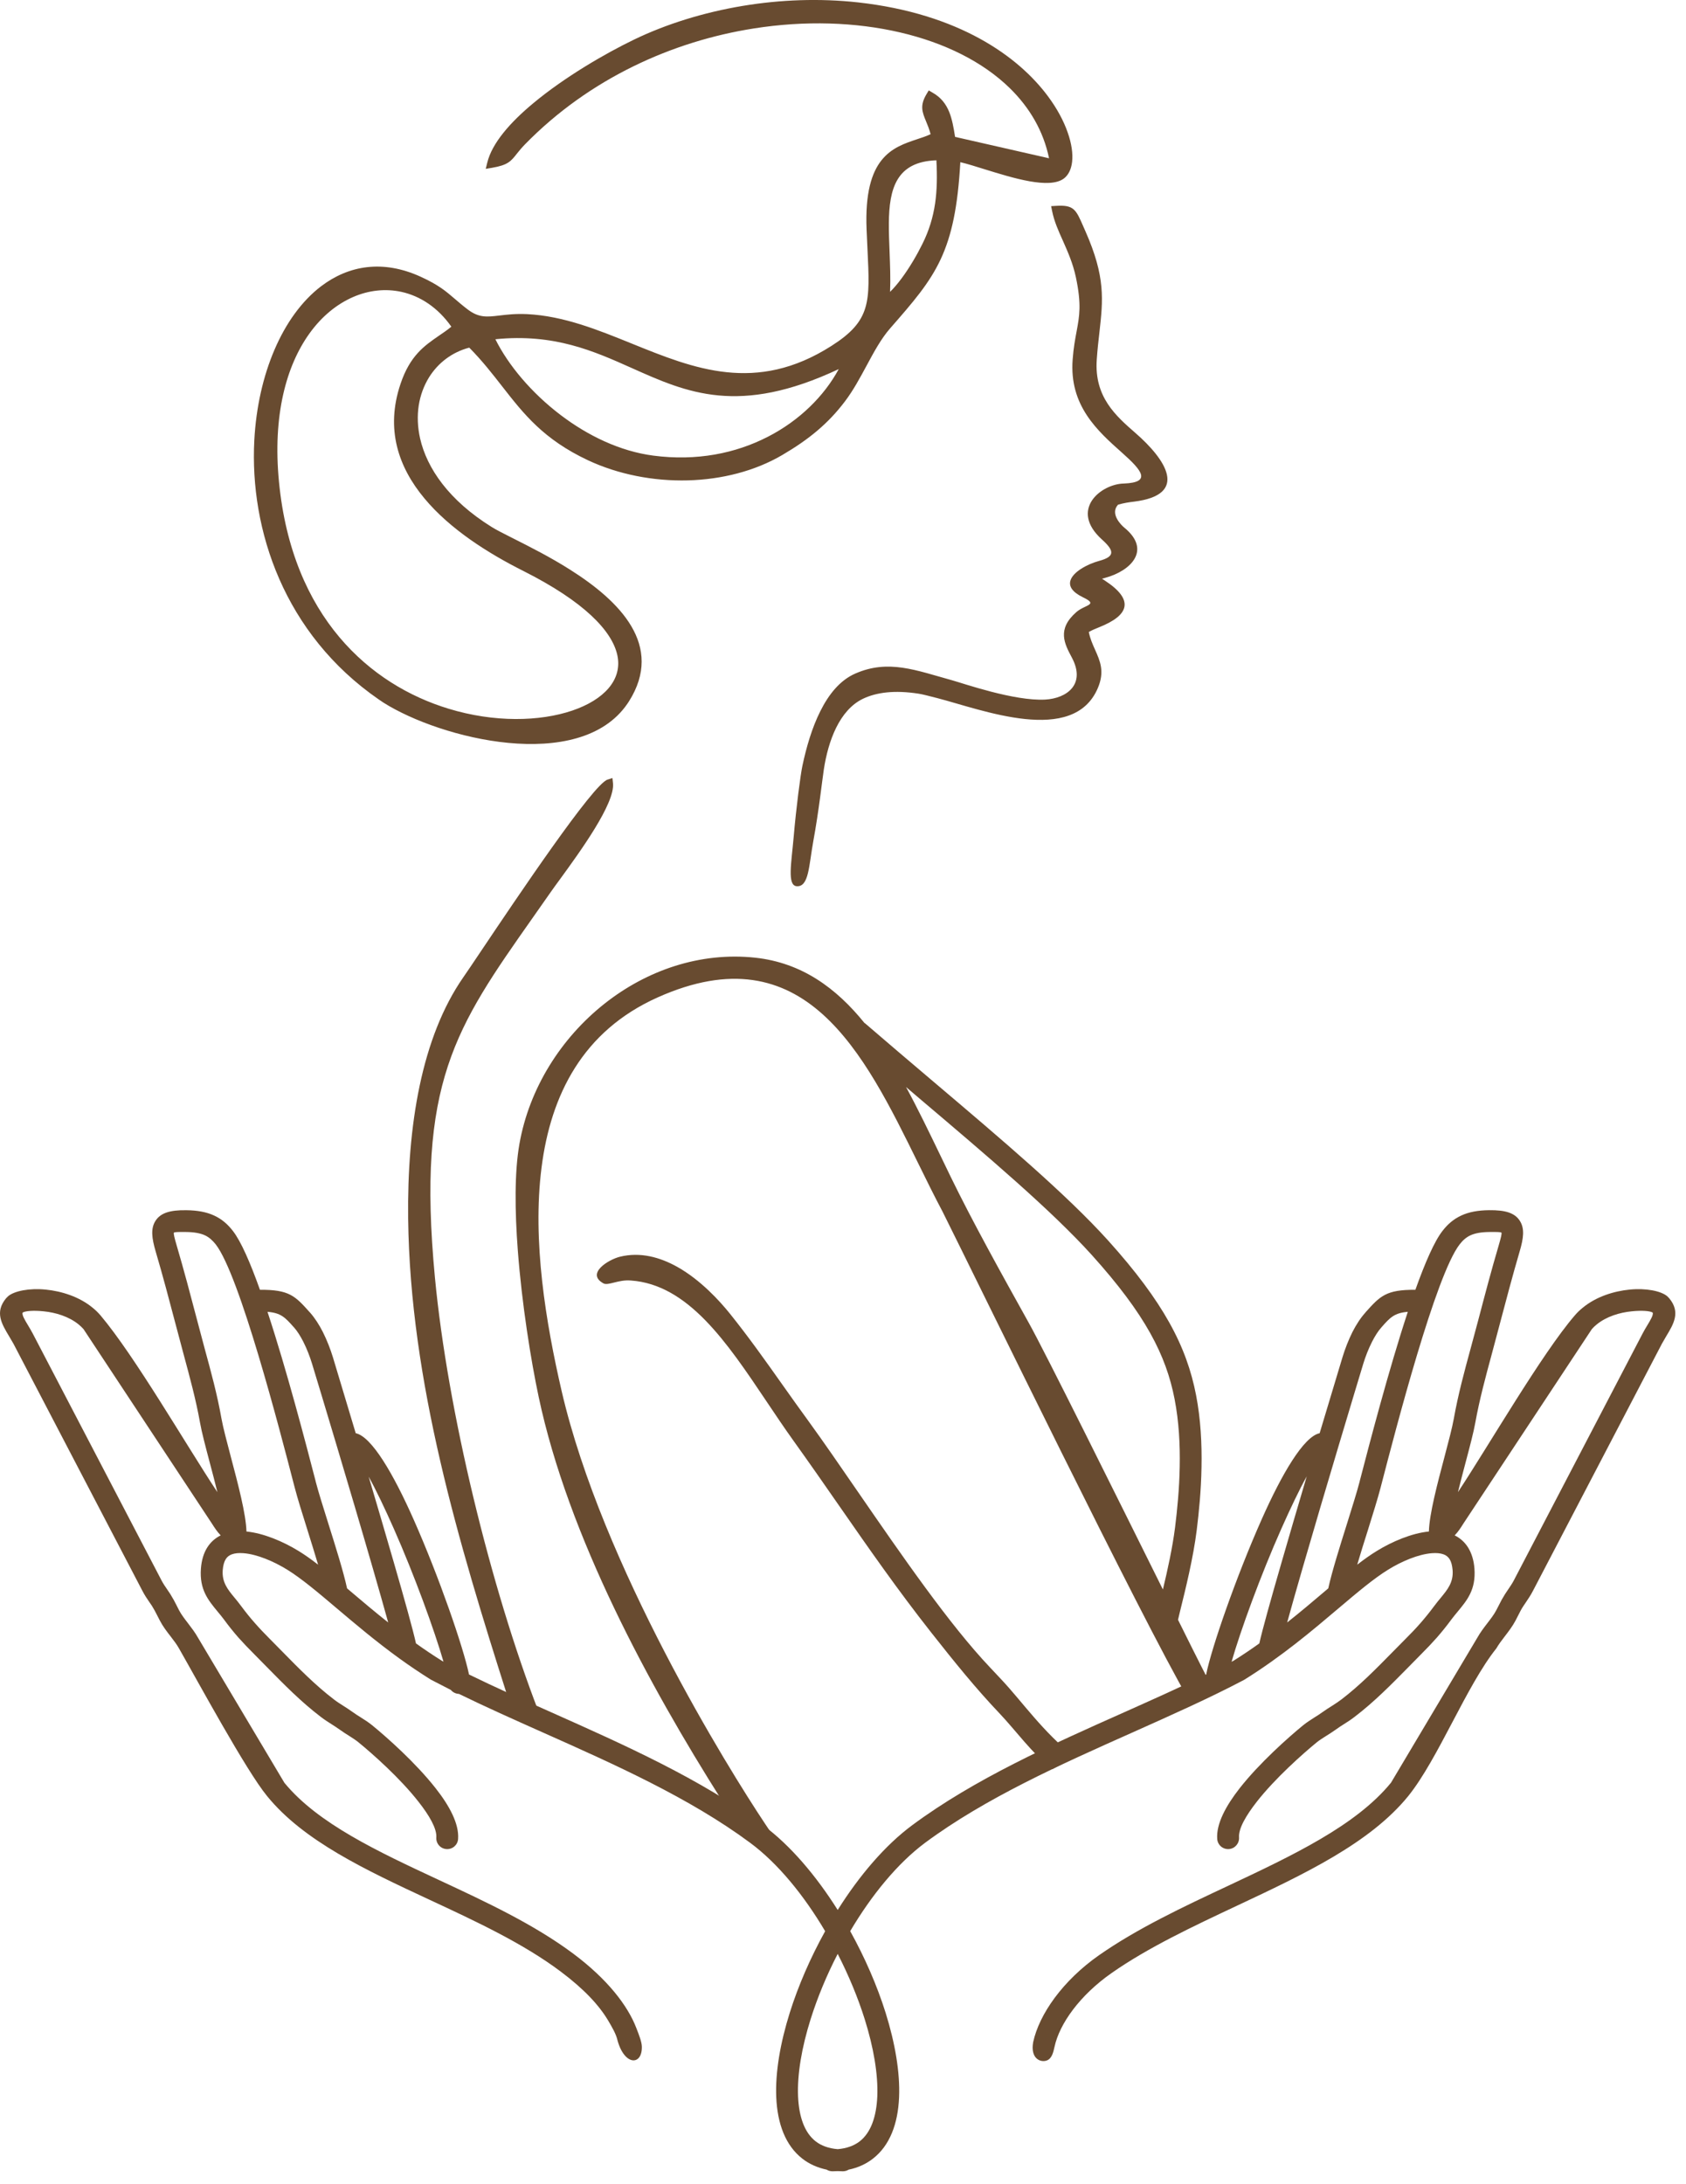 <?xml version="1.0" encoding="UTF-8"?> <svg xmlns="http://www.w3.org/2000/svg" width="61" height="79" viewBox="0 0 61 79" fill="none"><path d="M11.509 56.603C11.39 56.202 11.255 55.768 11.125 55.354C10.94 54.766 10.766 54.212 10.662 53.81L10.646 53.75C10.104 51.658 8.668 46.124 7.804 45.015C7.686 44.868 7.564 44.758 7.412 44.687C7.246 44.612 7.026 44.571 6.729 44.568C6.441 44.564 6.306 44.571 6.293 44.591C6.272 44.623 6.313 44.784 6.393 45.058C6.653 45.94 6.894 46.852 7.132 47.759L7.414 48.819C7.633 49.62 7.861 50.454 8.014 51.324C8.072 51.647 8.208 52.155 8.353 52.708C8.609 53.672 8.9 54.772 8.917 55.403C9.538 55.464 10.248 55.766 10.802 56.107C11.029 56.246 11.264 56.412 11.509 56.603ZM48.057 57.46C48.191 56.851 48.473 55.952 48.734 55.123C48.919 54.531 49.094 53.974 49.188 53.612L49.202 53.554C49.545 52.238 50.233 49.587 50.935 47.456C50.446 47.496 50.295 47.663 49.993 48.003L49.982 48.016C49.858 48.154 49.742 48.34 49.639 48.543C49.509 48.8 49.402 49.078 49.325 49.33C49.085 50.122 47.933 53.939 47.121 56.75C46.904 57.502 46.712 58.176 46.57 58.694C47.056 58.31 47.504 57.93 47.917 57.579L48.057 57.46ZM49.489 55.358C49.358 55.771 49.222 56.203 49.105 56.603C49.35 56.412 49.586 56.246 49.812 56.107C50.367 55.766 51.075 55.464 51.698 55.403C51.714 54.772 52.005 53.672 52.261 52.707C52.407 52.155 52.541 51.647 52.599 51.323C52.755 50.447 52.983 49.608 53.203 48.8L53.483 47.759C53.721 46.852 53.961 45.94 54.222 45.058C54.302 44.784 54.342 44.623 54.322 44.591C54.309 44.571 54.174 44.564 53.886 44.568C53.587 44.571 53.369 44.612 53.202 44.688C53.049 44.758 52.926 44.867 52.811 45.015C51.946 46.124 50.51 51.66 49.967 53.751L49.952 53.81C49.847 54.212 49.673 54.768 49.489 55.358ZM51.209 46.659C51.555 45.69 51.895 44.906 52.189 44.53C52.379 44.284 52.593 44.099 52.874 43.97C53.142 43.847 53.463 43.783 53.877 43.779C54.47 43.772 54.809 43.88 54.99 44.167C55.165 44.443 55.126 44.786 54.979 45.28C54.726 46.142 54.486 47.054 54.246 47.96L53.967 49.007C53.751 49.803 53.528 50.63 53.378 51.46C53.317 51.807 53.177 52.335 53.025 52.908C52.931 53.259 52.836 53.628 52.749 53.979C53.865 52.29 55.787 48.966 56.978 47.584C57.064 47.484 57.158 47.392 57.261 47.31C57.753 46.903 58.394 46.708 58.955 46.652C59.554 46.591 60.099 46.703 60.321 46.892L60.395 46.968C60.809 47.471 60.558 47.887 60.275 48.355L60.127 48.612L55.47 57.536C55.387 57.699 55.298 57.828 55.217 57.95L55.121 58.092C55.041 58.212 55.001 58.295 54.938 58.419L54.834 58.622C54.722 58.834 54.579 59.019 54.438 59.203C54.329 59.347 54.218 59.49 54.138 59.632C53.054 60.987 52.039 63.62 50.953 64.971C49.57 66.675 47.185 67.798 44.754 68.94C43.161 69.69 41.545 70.448 40.219 71.375C39.07 72.178 38.333 73.21 38.153 74.044C38.115 74.207 38.07 74.466 37.873 74.539C37.649 74.621 37.274 74.476 37.38 73.877C37.597 72.87 38.45 71.648 39.767 70.728C41.149 69.763 42.795 68.988 44.421 68.226C46.758 67.126 49.054 66.047 50.327 64.49L53.449 59.247C53.554 59.058 53.682 58.891 53.81 58.724C53.93 58.568 54.051 58.412 54.134 58.254L54.233 58.063C54.301 57.926 54.349 57.834 54.454 57.666L54.563 57.503C54.635 57.396 54.714 57.282 54.769 57.175L59.427 48.246C59.485 48.135 59.542 48.039 59.598 47.947C59.721 47.743 59.83 47.56 59.793 47.482C59.697 47.423 59.403 47.399 59.033 47.438C58.605 47.48 58.118 47.624 57.762 47.919C57.702 47.968 57.646 48.021 57.595 48.079L52.951 55.108C52.847 55.274 52.759 55.411 52.631 55.543C52.829 55.642 52.997 55.788 53.123 55.994C53.243 56.192 53.323 56.44 53.346 56.746C53.401 57.503 53.086 57.883 52.738 58.303C52.662 58.396 52.582 58.491 52.522 58.572C52.337 58.824 52.162 59.039 51.985 59.242C51.813 59.436 51.627 59.632 51.413 59.846L50.959 60.307C50.333 60.943 49.718 61.568 49.01 62.108C48.864 62.22 48.75 62.292 48.63 62.368C48.539 62.424 48.444 62.486 48.31 62.582C48.213 62.651 48.096 62.726 47.981 62.798C47.857 62.875 47.737 62.952 47.645 63.026C47.133 63.446 46.145 64.32 45.474 65.175C45.082 65.676 44.805 66.151 44.829 66.468C44.842 66.687 44.679 66.876 44.462 66.891C44.243 66.907 44.054 66.743 44.039 66.524C43.999 65.982 44.352 65.327 44.853 64.688C45.57 63.775 46.609 62.854 47.146 62.414C47.278 62.307 47.417 62.219 47.559 62.128C47.649 62.072 47.742 62.015 47.85 61.936C47.974 61.849 48.092 61.771 48.206 61.702C48.319 61.628 48.427 61.56 48.531 61.48C49.195 60.974 49.79 60.368 50.395 59.752L50.849 59.292C51.045 59.098 51.219 58.915 51.391 58.719C51.558 58.528 51.718 58.331 51.885 58.106C51.978 57.982 52.054 57.888 52.129 57.799C52.37 57.506 52.589 57.243 52.556 56.802C52.541 56.629 52.506 56.497 52.449 56.406C52.395 56.321 52.322 56.263 52.231 56.23C52.115 56.187 51.973 56.176 51.814 56.187C51.317 56.223 50.707 56.484 50.226 56.782C49.706 57.102 49.111 57.604 48.427 58.183C47.491 58.976 46.388 59.912 45.028 60.76L45.004 60.774C43.766 61.427 42.389 62.04 40.98 62.67C38.381 63.828 35.663 65.04 33.475 66.66C32.474 67.403 31.53 68.56 30.761 69.86C31.294 70.82 31.734 71.834 32.041 72.811C32.385 73.91 32.566 74.971 32.529 75.867C32.489 76.829 32.193 77.618 31.582 78.091C31.337 78.281 31.045 78.418 30.705 78.488C30.643 78.526 30.575 78.546 30.498 78.547C30.432 78.547 30.369 78.545 30.308 78.541C30.245 78.544 30.181 78.546 30.116 78.547C30.038 78.546 29.969 78.526 29.909 78.488C29.568 78.415 29.276 78.283 29.03 78.091C28.421 77.618 28.126 76.829 28.085 75.867C28.047 74.971 28.229 73.91 28.574 72.811C28.881 71.834 29.321 70.822 29.854 69.862C29.084 68.56 28.141 67.403 27.138 66.662C24.95 65.04 22.232 63.827 19.634 62.67C18.591 62.204 17.567 61.748 16.605 61.278C16.488 61.274 16.382 61.219 16.311 61.134L15.585 60.76C15.192 60.513 14.819 60.262 14.465 60.006L14.451 59.996C13.593 59.375 12.848 58.743 12.186 58.183C11.502 57.604 10.908 57.102 10.389 56.782C9.906 56.484 9.298 56.223 8.802 56.187C8.642 56.175 8.498 56.187 8.384 56.23C8.294 56.263 8.218 56.32 8.166 56.406C8.108 56.498 8.072 56.63 8.058 56.803C8.026 57.243 8.245 57.507 8.486 57.798C8.561 57.888 8.637 57.982 8.728 58.104C8.896 58.331 9.056 58.528 9.224 58.718C9.397 58.915 9.57 59.096 9.764 59.291L10.211 59.744C10.818 60.363 11.417 60.971 12.084 61.48C12.19 61.562 12.294 61.628 12.406 61.699C12.511 61.766 12.622 61.836 12.762 61.936C12.86 62.006 12.956 62.069 13.052 62.127C13.197 62.218 13.335 62.307 13.467 62.414C14.005 62.854 15.041 63.772 15.761 64.69C16.264 65.327 16.614 65.983 16.574 66.524C16.561 66.743 16.37 66.907 16.153 66.891C15.935 66.878 15.77 66.687 15.786 66.47C15.809 66.151 15.533 65.676 15.139 65.176C14.472 64.323 13.482 63.447 12.966 63.026C12.876 62.951 12.755 62.875 12.633 62.796C12.524 62.73 12.415 62.658 12.305 62.58C12.188 62.496 12.084 62.43 11.985 62.367C11.865 62.291 11.749 62.218 11.605 62.108C10.893 61.566 10.277 60.938 9.648 60.298L9.201 59.844C8.988 59.631 8.801 59.436 8.628 59.242C8.45 59.039 8.277 58.824 8.092 58.572C8.033 58.492 7.953 58.395 7.876 58.303C7.529 57.883 7.214 57.503 7.269 56.746C7.292 56.439 7.37 56.191 7.49 55.994C7.617 55.788 7.786 55.642 7.984 55.543C7.856 55.41 7.768 55.274 7.664 55.111L3.02 48.079C2.966 48.021 2.911 47.968 2.853 47.919C2.496 47.624 2.009 47.48 1.581 47.438C1.21 47.399 0.917 47.424 0.821 47.482C0.784 47.562 0.893 47.743 1.016 47.947C1.074 48.046 1.136 48.147 1.186 48.244L5.844 57.172C5.9 57.282 5.978 57.396 6.052 57.503L6.16 57.664C6.266 57.835 6.314 57.928 6.384 58.066L6.48 58.255C6.56 58.408 6.682 58.566 6.802 58.722C6.93 58.89 7.058 59.056 7.162 59.242L10.29 64.494C11.501 65.968 13.666 66.978 15.89 68.014C17.589 68.806 19.322 69.614 20.752 70.683C21.966 71.592 22.709 72.544 23.023 73.366C23.121 73.619 23.218 73.863 23.222 74.037C23.239 74.725 22.602 74.739 22.345 73.824C22.296 73.59 22.145 73.334 21.997 73.084C21.669 72.538 21.143 71.964 20.277 71.315C18.925 70.302 17.224 69.508 15.554 68.731C13.239 67.652 10.985 66.602 9.661 64.971C8.908 64.056 7.164 60.835 6.476 59.632C6.396 59.487 6.286 59.346 6.178 59.204C6.036 59.022 5.894 58.838 5.781 58.62L5.68 58.423C5.616 58.298 5.573 58.214 5.496 58.091L5.398 57.948C5.316 57.828 5.228 57.699 5.145 57.536L0.488 48.612L0.338 48.355C0.056 47.886 -0.195 47.47 0.218 46.968L0.293 46.892C0.514 46.703 1.061 46.591 1.658 46.652C2.218 46.708 2.862 46.903 3.354 47.31C3.456 47.392 3.549 47.484 3.636 47.584C4.882 49.064 6.705 52.224 7.866 53.982C7.78 53.63 7.682 53.259 7.589 52.91C7.437 52.336 7.297 51.807 7.236 51.46C7.089 50.636 6.865 49.815 6.652 49.026L6.368 47.959C6.129 47.052 5.889 46.142 5.634 45.279C5.489 44.786 5.449 44.443 5.624 44.167C5.806 43.88 6.145 43.772 6.736 43.78C7.15 43.784 7.473 43.847 7.741 43.97C8.024 44.099 8.237 44.286 8.426 44.53C8.72 44.907 9.06 45.69 9.405 46.659C10.47 46.65 10.682 46.886 11.209 47.475L11.217 47.482C11.393 47.682 11.55 47.927 11.682 48.188C11.829 48.482 11.954 48.803 12.045 49.1L12.87 51.847C13.45 51.97 14.241 53.332 14.972 54.983C15.88 57.032 16.765 59.588 16.969 60.576C17.922 61.042 18.929 61.491 19.956 61.948C22.594 63.124 25.353 64.355 27.609 66.027C28.596 66.756 29.526 67.854 30.308 69.094C31.087 67.854 32.02 66.756 33.005 66.027C35.261 64.355 38.02 63.124 40.657 61.95C41.681 61.492 42.688 61.043 43.639 60.579C43.826 59.627 44.724 57.043 45.644 54.972C46.374 53.327 47.166 51.968 47.745 51.847L48.571 49.1C48.661 48.803 48.785 48.482 48.931 48.188C49.065 47.926 49.222 47.68 49.4 47.483L49.409 47.47C49.933 46.886 50.147 46.651 51.209 46.659ZM30.308 70.683C29.907 71.459 29.574 72.264 29.328 73.046C29.008 74.064 28.841 75.034 28.874 75.836C28.905 76.57 29.105 77.15 29.513 77.466C29.714 77.621 29.977 77.72 30.308 77.747C30.637 77.72 30.899 77.621 31.101 77.467C31.51 77.15 31.709 76.57 31.741 75.836C31.773 75.035 31.605 74.063 31.286 73.047C31.04 72.264 30.706 71.46 30.308 70.683ZM46.364 55.292C45.611 56.983 44.878 58.996 44.559 60.115L44.621 60.083C44.95 59.877 45.264 59.666 45.563 59.451C45.666 58.982 45.977 57.867 46.364 56.531C46.644 55.558 46.966 54.462 47.278 53.408C47.009 53.892 46.691 54.558 46.364 55.292ZM11.88 55.119C12.141 55.947 12.424 56.848 12.557 57.46L12.698 57.58C13.111 57.93 13.558 58.308 14.045 58.694C13.902 58.175 13.709 57.499 13.492 56.746C12.681 53.935 11.53 50.119 11.289 49.33C11.211 49.078 11.106 48.8 10.976 48.543C10.871 48.336 10.753 48.148 10.629 48.01L10.62 48.002C10.318 47.662 10.166 47.495 9.678 47.456C10.382 49.587 11.069 52.236 11.412 53.552L11.426 53.612C11.52 53.972 11.694 54.528 11.88 55.119ZM16.045 60.11C15.718 58.978 14.992 56.98 14.248 55.3C13.924 54.568 13.607 53.904 13.339 53.42C13.65 54.468 13.97 55.559 14.25 56.527C14.637 57.864 14.947 58.98 15.05 59.451C15.35 59.666 15.664 59.877 15.993 60.083L16.045 60.11Z" fill="#684B30"></path><path fill-rule="evenodd" clip-rule="evenodd" d="M27.769 15.807C28.929 15.214 29.822 14.322 30.346 13.352C26.735 15.05 24.853 14.207 22.862 13.316C21.482 12.699 20.049 12.058 17.923 12.272C18.387 13.207 19.23 14.215 20.287 15.016C21.266 15.759 22.426 16.323 23.634 16.482C25.213 16.69 26.621 16.395 27.767 15.807M31.287 37.01C32.07 37.685 32.931 38.416 33.774 39.131C36.266 41.243 38.59 43.212 40.091 44.875C41.098 45.992 41.806 46.95 42.305 47.843C42.813 48.752 43.105 49.595 43.274 50.469C43.442 51.334 43.487 52.231 43.471 53.076C43.457 53.923 43.378 54.704 43.298 55.351C43.173 56.356 42.894 57.484 42.69 58.307L42.621 58.597C43.023 59.406 43.327 60.015 43.467 60.288C43.579 60.504 43.689 60.722 43.797 60.941C43.498 61.088 43.229 61.267 43.001 61.469C41.314 58.581 35.403 46.436 34.105 43.837C33.811 43.283 33.515 42.683 33.217 42.076C31.254 38.08 29.105 33.708 23.798 36.08C21.081 37.294 19.926 39.614 19.593 42.239C19.254 44.889 19.75 47.858 20.321 50.325C21.785 56.64 26.361 63.996 27.674 65.966L27.87 66.259C27.276 65.881 26.687 65.497 26.102 65.106C23.489 60.974 20.561 55.59 19.489 50.532C19.211 49.223 18.883 47.187 18.735 45.242C18.625 43.799 18.613 42.401 18.793 41.383C19.147 39.372 20.297 37.553 21.873 36.308C23.401 35.1 25.331 34.431 27.326 34.645C29.002 34.827 30.253 35.737 31.283 37.015L31.287 37.01ZM42.074 57.5C42.242 56.801 42.421 55.991 42.514 55.255C42.593 54.616 42.669 53.855 42.682 53.063C42.698 52.27 42.655 51.428 42.498 50.619C42.345 49.822 42.078 49.055 41.615 48.225C41.145 47.383 40.469 46.474 39.505 45.404C38.038 43.782 35.733 41.828 33.263 39.735L32.781 39.324C33.217 40.127 33.626 40.976 34.034 41.822L34.395 42.569C35.186 44.194 36.206 46.028 37.226 47.863C37.813 48.915 40.395 54.121 42.074 57.5ZM18.375 61.408C18.837 61.987 18.979 61.432 19.483 61.91C17.758 57.44 16.195 51.059 15.735 46.209C15.069 39.179 16.479 37.173 19.277 33.196C19.494 32.888 19.719 32.569 19.925 32.272C20.022 32.133 20.131 31.984 20.258 31.811C20.982 30.816 22.258 29.064 22.178 28.332L22.158 28.146L21.981 28.203C21.462 28.363 18.711 32.459 17.385 34.434C17.105 34.852 16.89 35.171 16.763 35.353C15.257 37.519 14.726 40.718 14.767 44.09C14.841 49.988 16.597 55.834 18.375 61.408ZM38.075 64C38.331 63.858 38.594 63.707 38.865 63.548C37.721 62.638 36.995 61.572 36.238 60.766L35.822 60.323C34.358 58.783 32.609 56.244 31.051 53.984C30.406 53.045 29.793 52.156 29.254 51.413C28.907 50.938 28.619 50.531 28.337 50.133C27.695 49.225 27.083 48.363 26.409 47.523C26.035 47.059 25.349 46.303 24.501 45.828C23.874 45.479 23.165 45.282 22.429 45.463C22.014 45.566 21.187 46.072 21.833 46.427C22.002 46.52 22.374 46.285 22.823 46.323C24.897 46.467 26.301 48.562 27.73 50.692C28.05 51.168 28.37 51.647 28.689 52.092C29.289 52.929 29.842 53.724 30.379 54.498C31.455 56.047 32.477 57.514 33.694 59.06C34.534 60.126 35.306 61.081 36.153 61.972C36.779 62.632 37.309 63.398 38.075 64ZM40.665 17.492C41.665 17.452 41.326 17.026 40.602 16.383C39.706 15.586 38.681 14.675 38.809 13.003C38.841 12.57 38.902 12.256 38.954 11.976C39.055 11.43 39.134 11.015 38.926 10.03C38.819 9.527 38.633 9.11 38.459 8.716C38.295 8.354 38.141 8.01 38.065 7.631L38.03 7.458L38.206 7.447C38.854 7.407 38.926 7.575 39.198 8.2L39.271 8.366C40.002 10.02 39.909 10.846 39.778 12.018C39.743 12.318 39.706 12.644 39.681 13.011C39.587 14.362 40.373 15.046 41.081 15.664C42.169 16.611 43.045 17.899 41.023 18.148C40.858 18.168 40.673 18.192 40.45 18.258C40.149 18.588 40.57 18.999 40.674 19.084C41.678 19.902 40.905 20.655 39.991 20.902L39.87 20.936L39.969 20.999C41.07 21.716 40.834 22.266 39.77 22.69C39.65 22.738 39.525 22.788 39.393 22.862C39.438 23.098 39.529 23.3 39.615 23.494C39.803 23.914 39.973 24.291 39.722 24.886C38.839 26.979 35.527 25.672 33.902 25.252C33.606 25.176 33.373 25.115 33.233 25.094C32.367 24.96 31.717 25.044 31.227 25.276C30.361 25.69 29.963 26.82 29.807 27.831C29.741 28.27 29.626 29.34 29.426 30.427C29.263 31.317 29.269 32.093 28.823 32.059C28.474 32.029 28.634 31.219 28.714 30.291C28.805 29.227 28.963 28.016 29.033 27.695C29.173 27.035 29.377 26.33 29.678 25.73C29.986 25.112 30.395 24.607 30.943 24.367C32.143 23.84 33.146 24.251 34.439 24.607C34.858 24.723 36.693 25.367 37.813 25.308C38.602 25.264 39.295 24.754 38.779 23.786C38.513 23.287 38.233 22.764 38.941 22.144C39.255 21.868 39.773 21.888 39.171 21.602C38.785 21.412 38.675 21.208 38.725 21.015C38.807 20.695 39.337 20.408 39.766 20.291C40.351 20.134 40.318 19.922 39.87 19.518C38.675 18.44 39.833 17.506 40.665 17.492ZM15.882 12.144C16.033 12.042 16.185 11.938 16.33 11.818C15.845 11.128 15.207 10.71 14.526 10.559C13.953 10.434 13.346 10.496 12.773 10.746C12.193 10.999 11.643 11.439 11.193 12.068C10.361 13.228 9.859 15.022 10.094 17.434C10.569 22.331 13.401 24.78 16.233 25.639C17.882 26.142 19.53 26.106 20.71 25.704C21.841 25.319 22.53 24.598 22.335 23.699C22.142 22.82 21.135 21.763 18.935 20.655C17.655 20.012 16.282 19.143 15.357 18.031C14.415 16.902 13.939 15.526 14.49 13.89C14.833 12.867 15.35 12.51 15.882 12.144ZM32.185 9.108C32.203 9.59 32.223 10.082 32.203 10.558C32.341 10.424 32.483 10.255 32.622 10.068C32.906 9.684 33.174 9.228 33.371 8.828C33.614 8.342 33.758 7.863 33.833 7.354C33.902 6.876 33.91 6.37 33.879 5.799C32.426 5.847 32.17 6.832 32.159 8.071C32.157 8.4 32.17 8.751 32.185 9.108ZM18.702 5.558C18.482 5.838 18.374 5.972 17.803 6.07L17.574 6.108L17.63 5.882C17.801 5.18 18.457 4.428 19.299 3.73C20.426 2.792 21.889 1.939 22.943 1.431C24.095 0.875 25.446 0.45 26.879 0.212C28.229 -0.012 29.653 -0.068 31.057 0.088C34.682 0.494 36.841 2.032 37.919 3.488C38.253 3.938 38.486 4.382 38.626 4.783C38.773 5.194 38.822 5.563 38.789 5.854C38.759 6.124 38.655 6.335 38.49 6.459C37.963 6.848 36.666 6.446 35.621 6.122C35.29 6.019 34.985 5.923 34.745 5.867C34.654 7.49 34.433 8.519 34.038 9.37C33.627 10.252 33.034 10.931 32.205 11.879C31.877 12.254 31.618 12.736 31.353 13.228C31.115 13.668 30.875 14.118 30.571 14.519C30.266 14.923 29.939 15.267 29.567 15.582C29.199 15.894 28.787 16.176 28.307 16.458C27.311 17.044 26.11 17.344 24.891 17.378C23.638 17.411 22.365 17.162 21.273 16.65C19.665 15.894 18.949 14.976 18.17 13.979C17.815 13.524 17.45 13.054 16.978 12.576C16.354 12.74 15.85 13.127 15.523 13.65C15.337 13.951 15.209 14.294 15.15 14.666C15.093 15.039 15.105 15.444 15.199 15.86C15.445 16.94 16.241 18.102 17.789 19.064C17.959 19.171 18.238 19.311 18.579 19.483C19.155 19.774 19.909 20.152 20.635 20.614C22.411 21.738 24.039 23.347 22.755 25.374L22.693 25.467C21.825 26.724 20.129 27.04 18.39 26.874C16.677 26.711 14.913 26.075 13.874 25.418C13.815 25.379 13.758 25.342 13.705 25.304C10.278 22.938 9.03 19.167 9.201 15.926C9.265 14.73 9.521 13.606 9.933 12.648C10.346 11.684 10.921 10.888 11.613 10.359C12.613 9.598 13.853 9.386 15.222 10.012C15.866 10.307 16.125 10.528 16.459 10.815C16.591 10.927 16.731 11.05 16.917 11.191C17.325 11.504 17.623 11.467 18.063 11.415C18.333 11.383 18.65 11.344 19.073 11.364C20.394 11.43 21.63 11.931 22.87 12.434C25.103 13.339 27.357 14.251 30.079 12.515C31.514 11.603 31.479 10.934 31.386 9.026C31.375 8.804 31.363 8.567 31.353 8.3C31.246 5.679 32.294 5.331 33.189 5.034C33.359 4.978 33.525 4.923 33.669 4.854C33.621 4.671 33.562 4.526 33.509 4.4C33.365 4.051 33.271 3.823 33.525 3.4L33.602 3.271L33.731 3.346C34.045 3.522 34.225 3.759 34.345 4.056C34.447 4.312 34.501 4.607 34.555 4.952L37.955 5.726C37.753 4.743 37.254 3.894 36.537 3.191C35.559 2.234 34.174 1.548 32.57 1.174C30.958 0.798 29.129 0.736 27.269 1.03C24.335 1.491 21.33 2.835 18.998 5.218C18.865 5.354 18.777 5.466 18.702 5.558Z" fill="#684B30"></path></svg> 